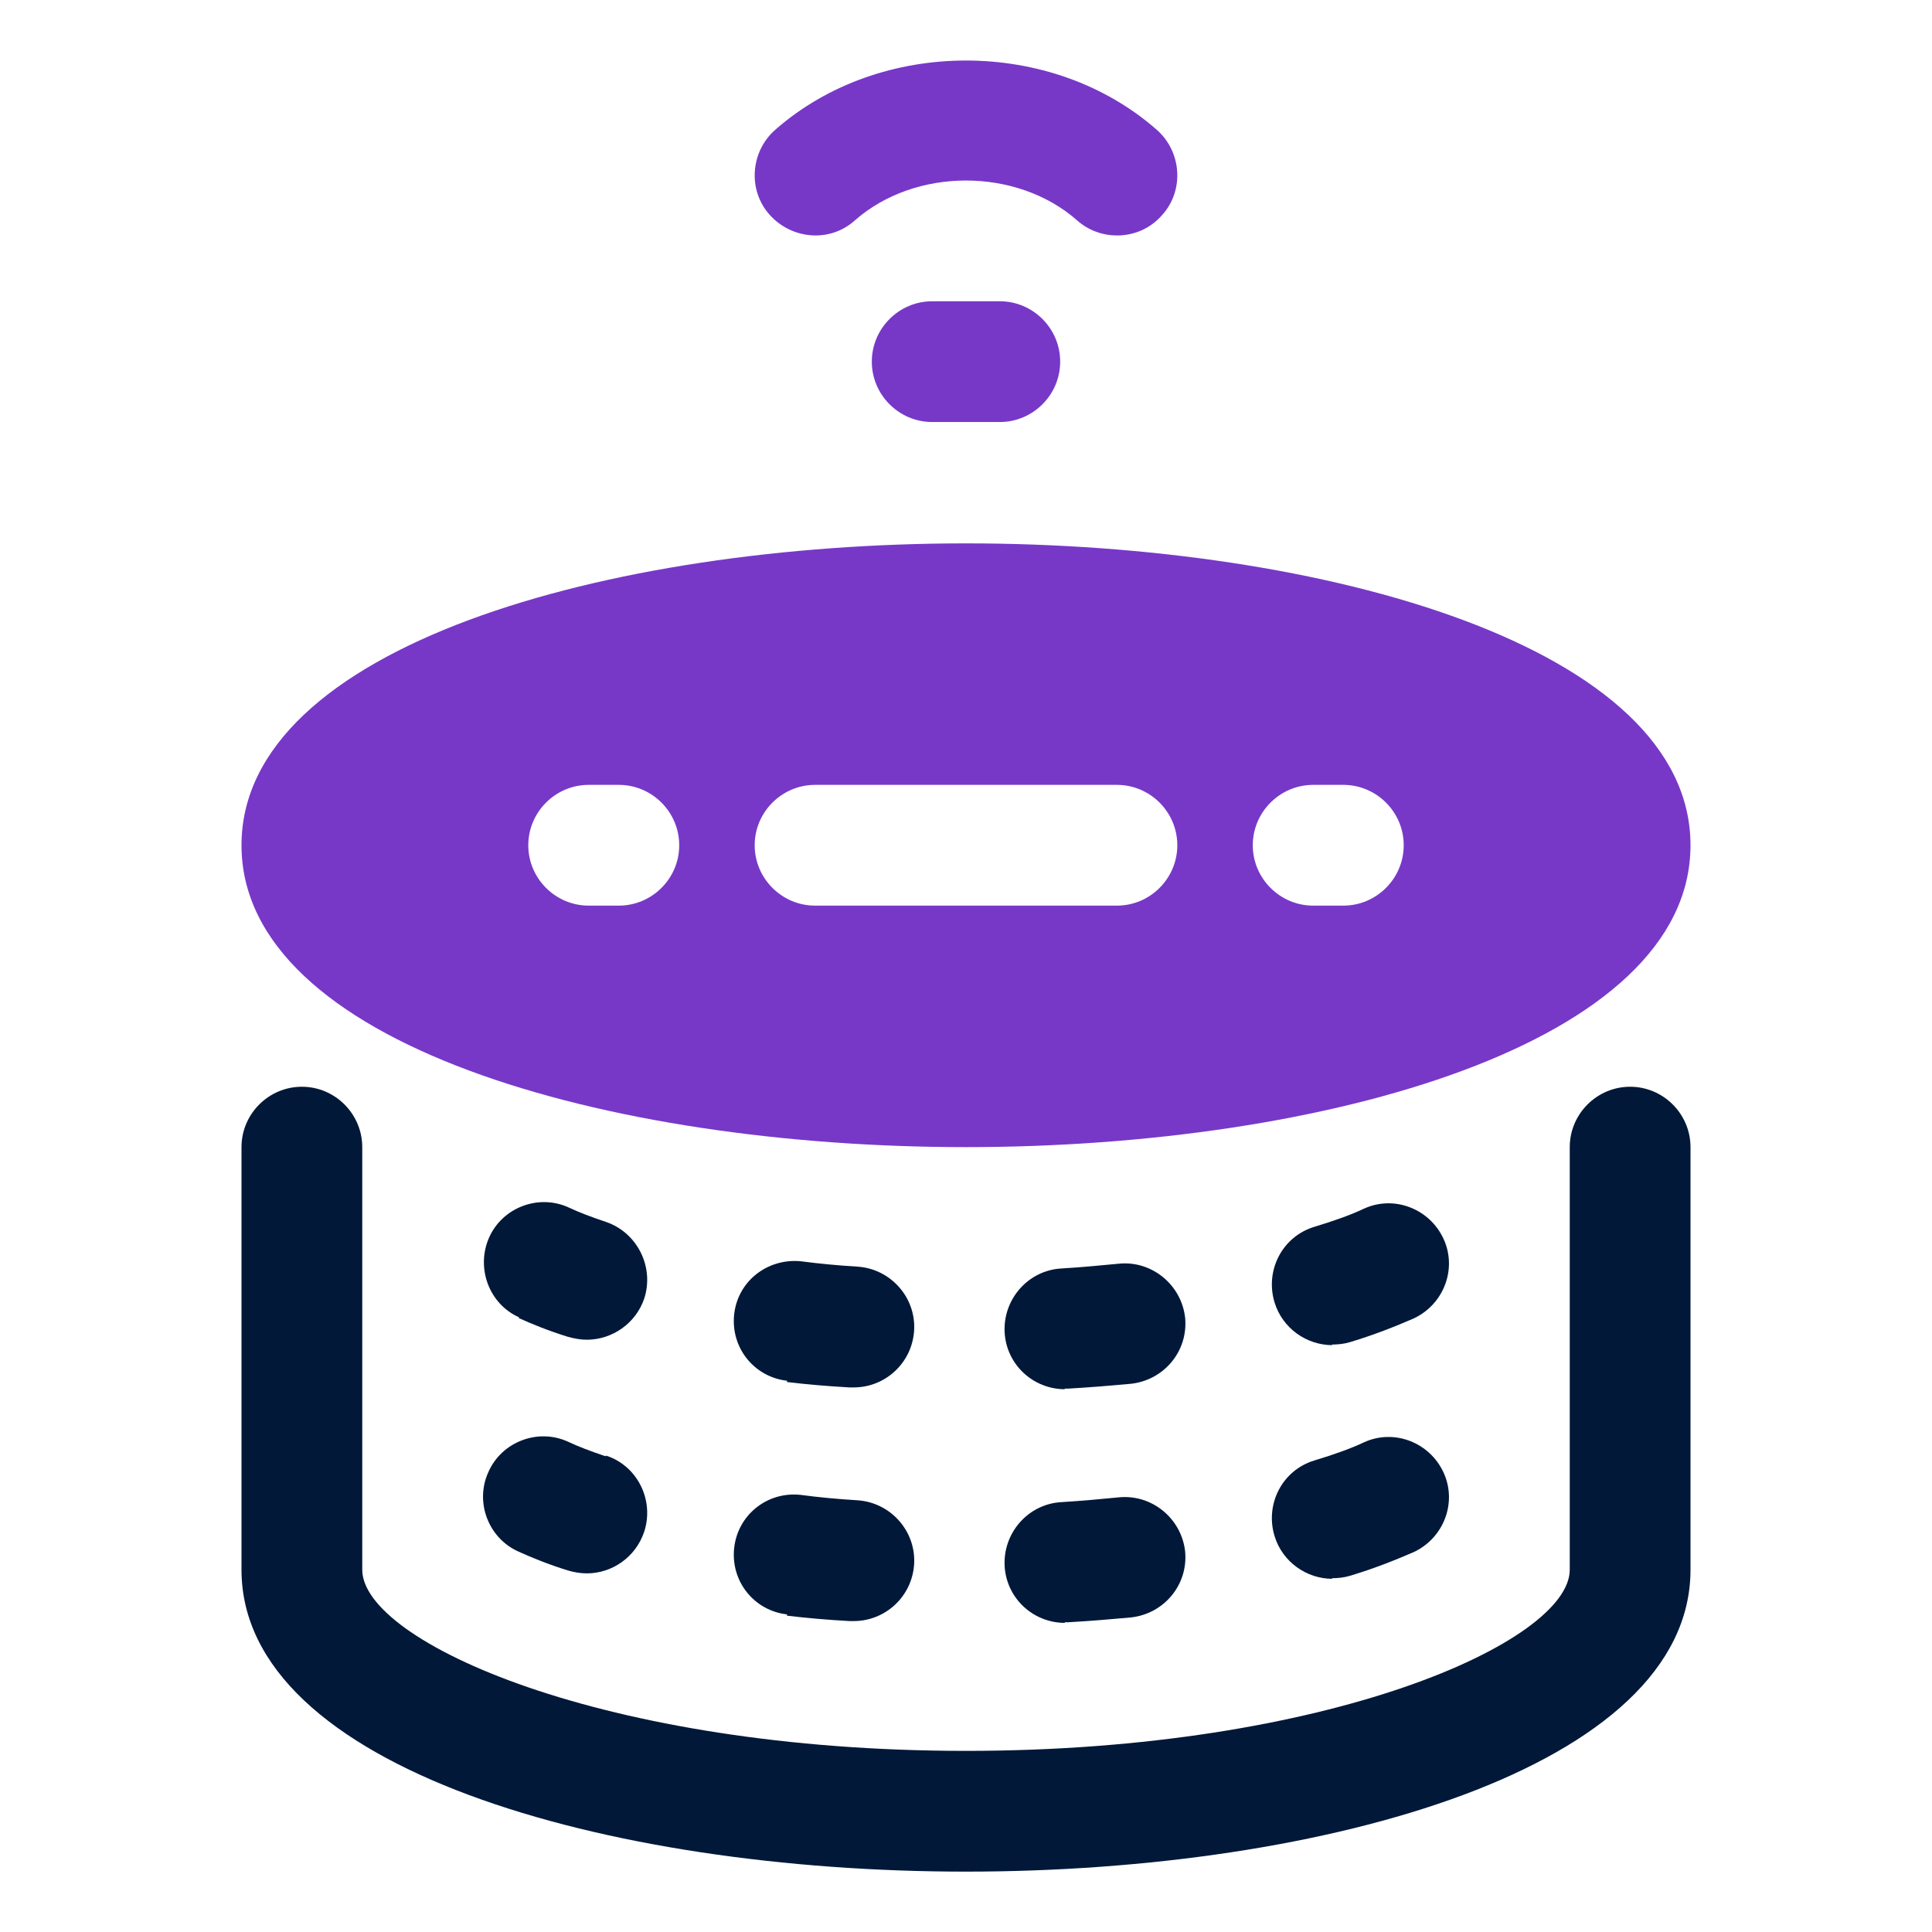 <?xml version="1.0" encoding="UTF-8"?>
<svg id="OBJECT" xmlns="http://www.w3.org/2000/svg" viewBox="0 0 32 32">
  <defs>
    <style>
      .cls-1 {
        fill: #7738c8;
      }

      .cls-2 {
        fill: #011839;
      }
    </style>
  </defs>
  <g>
    <path class="cls-2" d="M27,18c-.55,0-1,.45-1,1v7c0,1.19-3.99,3-10,3s-10-1.81-10-3v-7c0-.55-.45-1-1-1s-1,.45-1,1v7c0,3.28,6.04,5,12,5s12-1.72,12-5v-7c0-.55-.45-1-1-1Z"/>
    <path class="cls-2" d="M17.63,26.87s.04,0,.06,0c.36-.02.71-.05,1.04-.08.55-.06.95-.54.9-1.09-.06-.55-.55-.95-1.09-.9-.31.03-.63.06-.96.08-.55.03-.97.51-.94,1.06.03.53.47.94,1,.94Z"/>
    <path class="cls-2" d="M10.03,24.12c-.24-.08-.45-.16-.62-.24-.5-.23-1.1,0-1.32.5-.23.5,0,1.1.5,1.32.22.1.49.21.81.31.1.03.21.05.32.05.42,0,.81-.27.95-.69.17-.52-.11-1.09-.63-1.26Z"/>
    <path class="cls-2" d="M22.06,26.14c.1,0,.2-.01.3-.04.4-.12.75-.26,1.05-.39.5-.23.73-.82.5-1.32-.23-.5-.82-.73-1.32-.5-.21.1-.49.2-.82.3-.53.16-.82.72-.66,1.25.13.43.53.71.96.71Z"/>
    <path class="cls-2" d="M13.03,26.76c.33.04.68.07,1.04.09.02,0,.05,0,.07,0,.52,0,.96-.4,1-.93.04-.55-.38-1.03-.93-1.07-.33-.02-.65-.05-.95-.09-.55-.06-1.04.33-1.1.88-.06.55.33,1.04.88,1.1Z"/>
    <path class="cls-2" d="M22.06,22.27c.1,0,.2-.01.3-.04.4-.12.75-.26,1.05-.39.5-.23.73-.82.5-1.32-.23-.5-.82-.73-1.32-.5-.21.1-.49.2-.82.3-.53.16-.82.72-.66,1.25.13.43.53.71.96.71Z"/>
    <path class="cls-2" d="M13.03,22.89c.33.04.68.07,1.04.09.02,0,.05,0,.07,0,.52,0,.96-.4,1-.93.04-.55-.38-1.03-.93-1.07-.33-.02-.65-.05-.95-.09-.55-.05-1.04.33-1.1.88-.06.55.33,1.04.88,1.1Z"/>
    <path class="cls-2" d="M17.63,23s.04,0,.06,0c.36-.02.71-.05,1.04-.08.55-.06.95-.54.9-1.09-.06-.55-.55-.95-1.09-.9-.31.03-.63.06-.96.08-.55.03-.97.51-.94,1.06.03.53.47.94,1,.94Z"/>
    <path class="cls-2" d="M8.59,21.83c.22.1.49.21.81.31.11.03.21.05.32.05.42,0,.81-.27.95-.68.17-.52-.11-1.09-.63-1.27-.24-.08-.45-.16-.62-.24-.5-.23-1.1,0-1.32.5s0,1.1.5,1.32Z"/>
  </g>
  <g>
    <path class="cls-1" d="M14.16,3.65c1-.88,2.68-.88,3.68,0,.19.17.43.25.66.25.28,0,.55-.11.75-.34.37-.41.32-1.05-.09-1.41-1.74-1.53-4.58-1.53-6.32,0-.41.36-.46,1-.09,1.41s1,.46,1.41.09Z"/>
    <path class="cls-1" d="M15.44,4.99c-.55,0-1,.45-1,1s.45,1,1,1h1.12c.55,0,1-.45,1-1s-.45-1-1-1h-1.12Z"/>
    <path class="cls-1" d="M16,9c-5.96,0-12,1.72-12,5s6.04,5,12,5,12-1.72,12-5-6.04-5-12-5ZM10.25,15h-.5c-.55,0-1-.45-1-1s.45-1,1-1h.5c.55,0,1,.45,1,1s-.45,1-1,1ZM18.5,15h-5c-.55,0-1-.45-1-1s.45-1,1-1h5c.55,0,1,.45,1,1s-.45,1-1,1ZM22.25,15h-.5c-.55,0-1-.45-1-1s.45-1,1-1h.5c.55,0,1,.45,1,1s-.45,1-1,1Z"/>
  </g>
</svg>